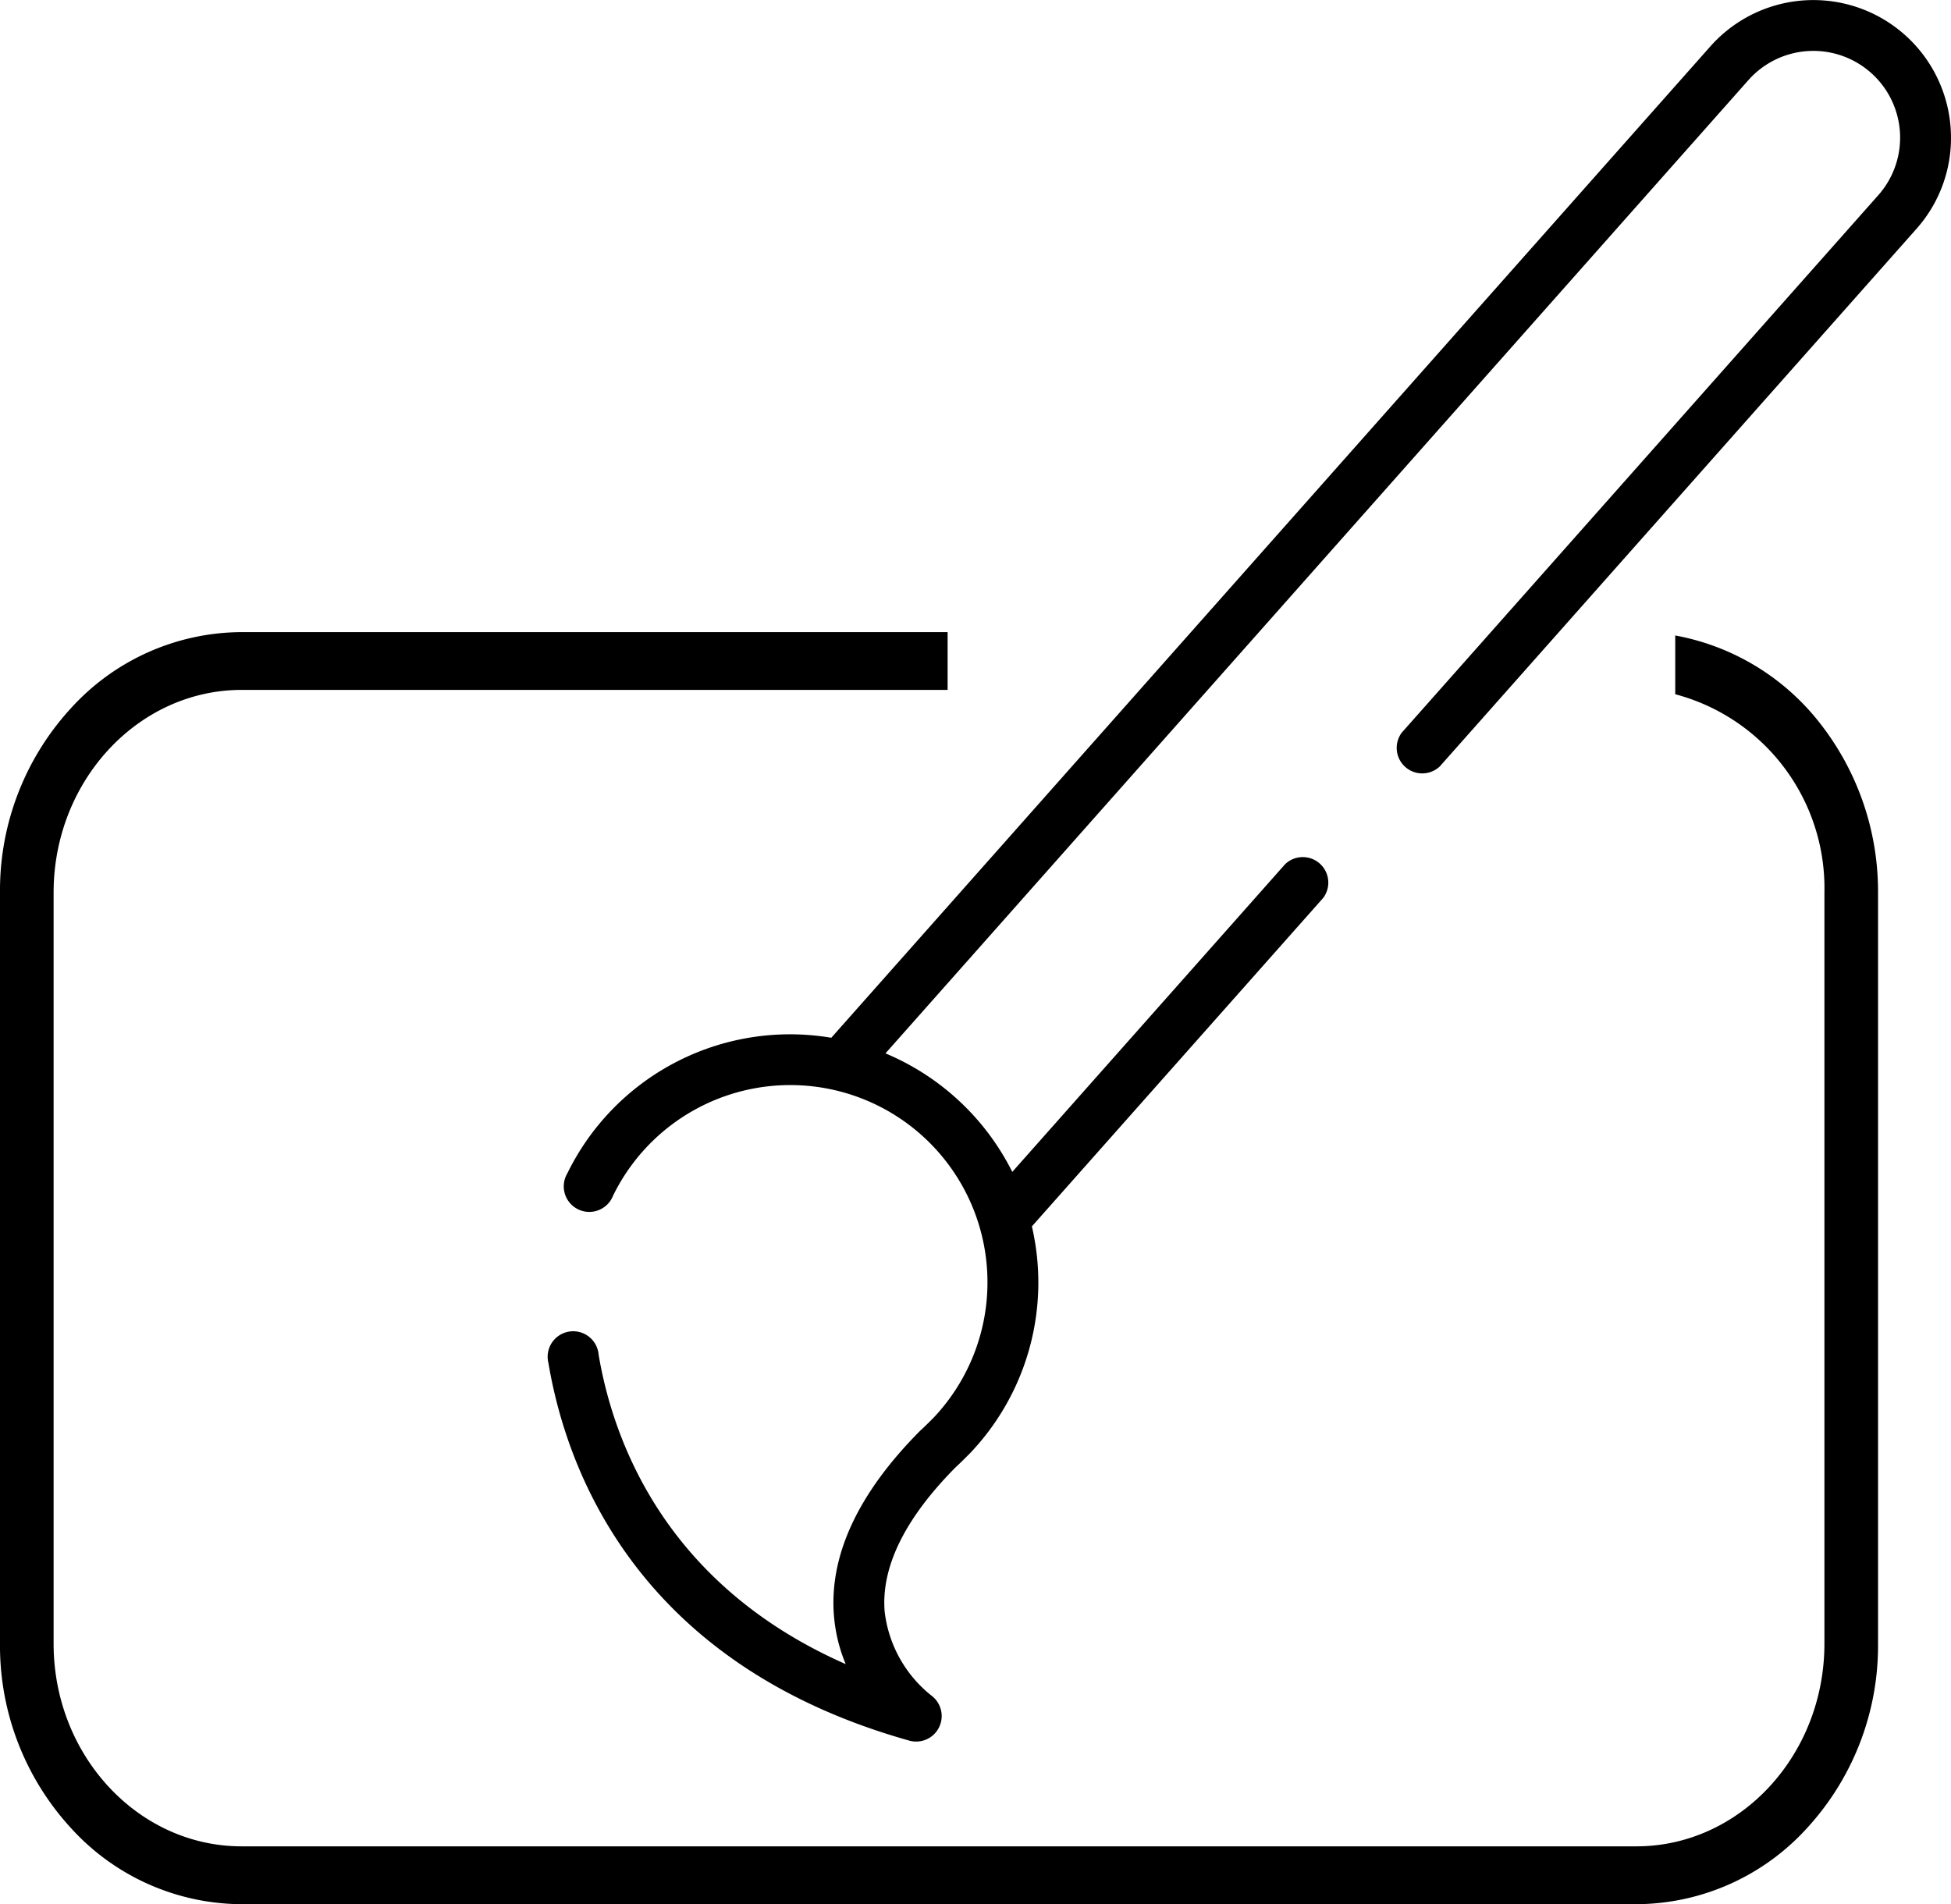 <svg xmlns="http://www.w3.org/2000/svg" width="106.988" height="104.431" viewBox="0 0 106.988 104.431"><g transform="translate(-657 -2054.232)"><path d="M12714.747,637.663h-76.507a12.709,12.709,0,0,1-9.358-4.186,14.766,14.766,0,0,1-3.882-10.086V582.168a14.764,14.764,0,0,1,3.882-10.086,12.7,12.7,0,0,1,9.358-4.183h38.725v3.169h-38.725c-5.672.01-10.292,4.989-10.3,11.1v41.222c.007,6.114,4.627,11.094,10.3,11.1h76.507c5.672-.006,10.292-4.986,10.3-11.1V582.168a11,11,0,0,0-8.181-10.862v-3.223a13.051,13.051,0,0,1,7.921,4.792,14.964,14.964,0,0,1,3.2,9.294v41.222a14.781,14.781,0,0,1-3.883,10.086A12.707,12.707,0,0,1,12714.747,637.663Z" transform="translate(-11968 1521)"></path><g transform="translate(637.244 2054.232)"><g transform="translate(49.812 0)"><path d="M126.73,7.1a7.548,7.548,0,0,0-13.183-4.555L65.341,56.914a13.59,13.59,0,0,0-14.471,7.431,1.4,1.4,0,1,0,2.505,1.229A10.815,10.815,0,1,1,70.97,77.732c-.19.192-.536.536-.693.676q-.032.028-.062.058C66.8,81.9,65.207,85.33,65.491,88.651a8.711,8.711,0,0,0,.641,2.613C56.2,86.892,53.372,78.972,52.583,74.295a1.4,1.4,0,1,0-2.751.464c1,5.939,4.908,16.528,19.811,20.708a1.4,1.4,0,0,0,1.191-2.476,6.906,6.906,0,0,1-2.566-4.61c-.2-2.449,1.117-5.114,3.9-7.92.285-.258.748-.727.8-.781l.021-.022a13.572,13.572,0,0,0,3.353-12.4L92.318,49.244a1.4,1.4,0,0,0-2.088-1.851L75.267,64.27a13.685,13.685,0,0,0-6.954-6.5L115.635,4.393a4.758,4.758,0,1,1,7.121,6.313L96.627,40.177a1.4,1.4,0,0,0,2.088,1.851l26.128-29.47A7.5,7.5,0,0,0,126.73,7.1Z" transform="translate(-49.812 0)"></path></g></g></g></svg>